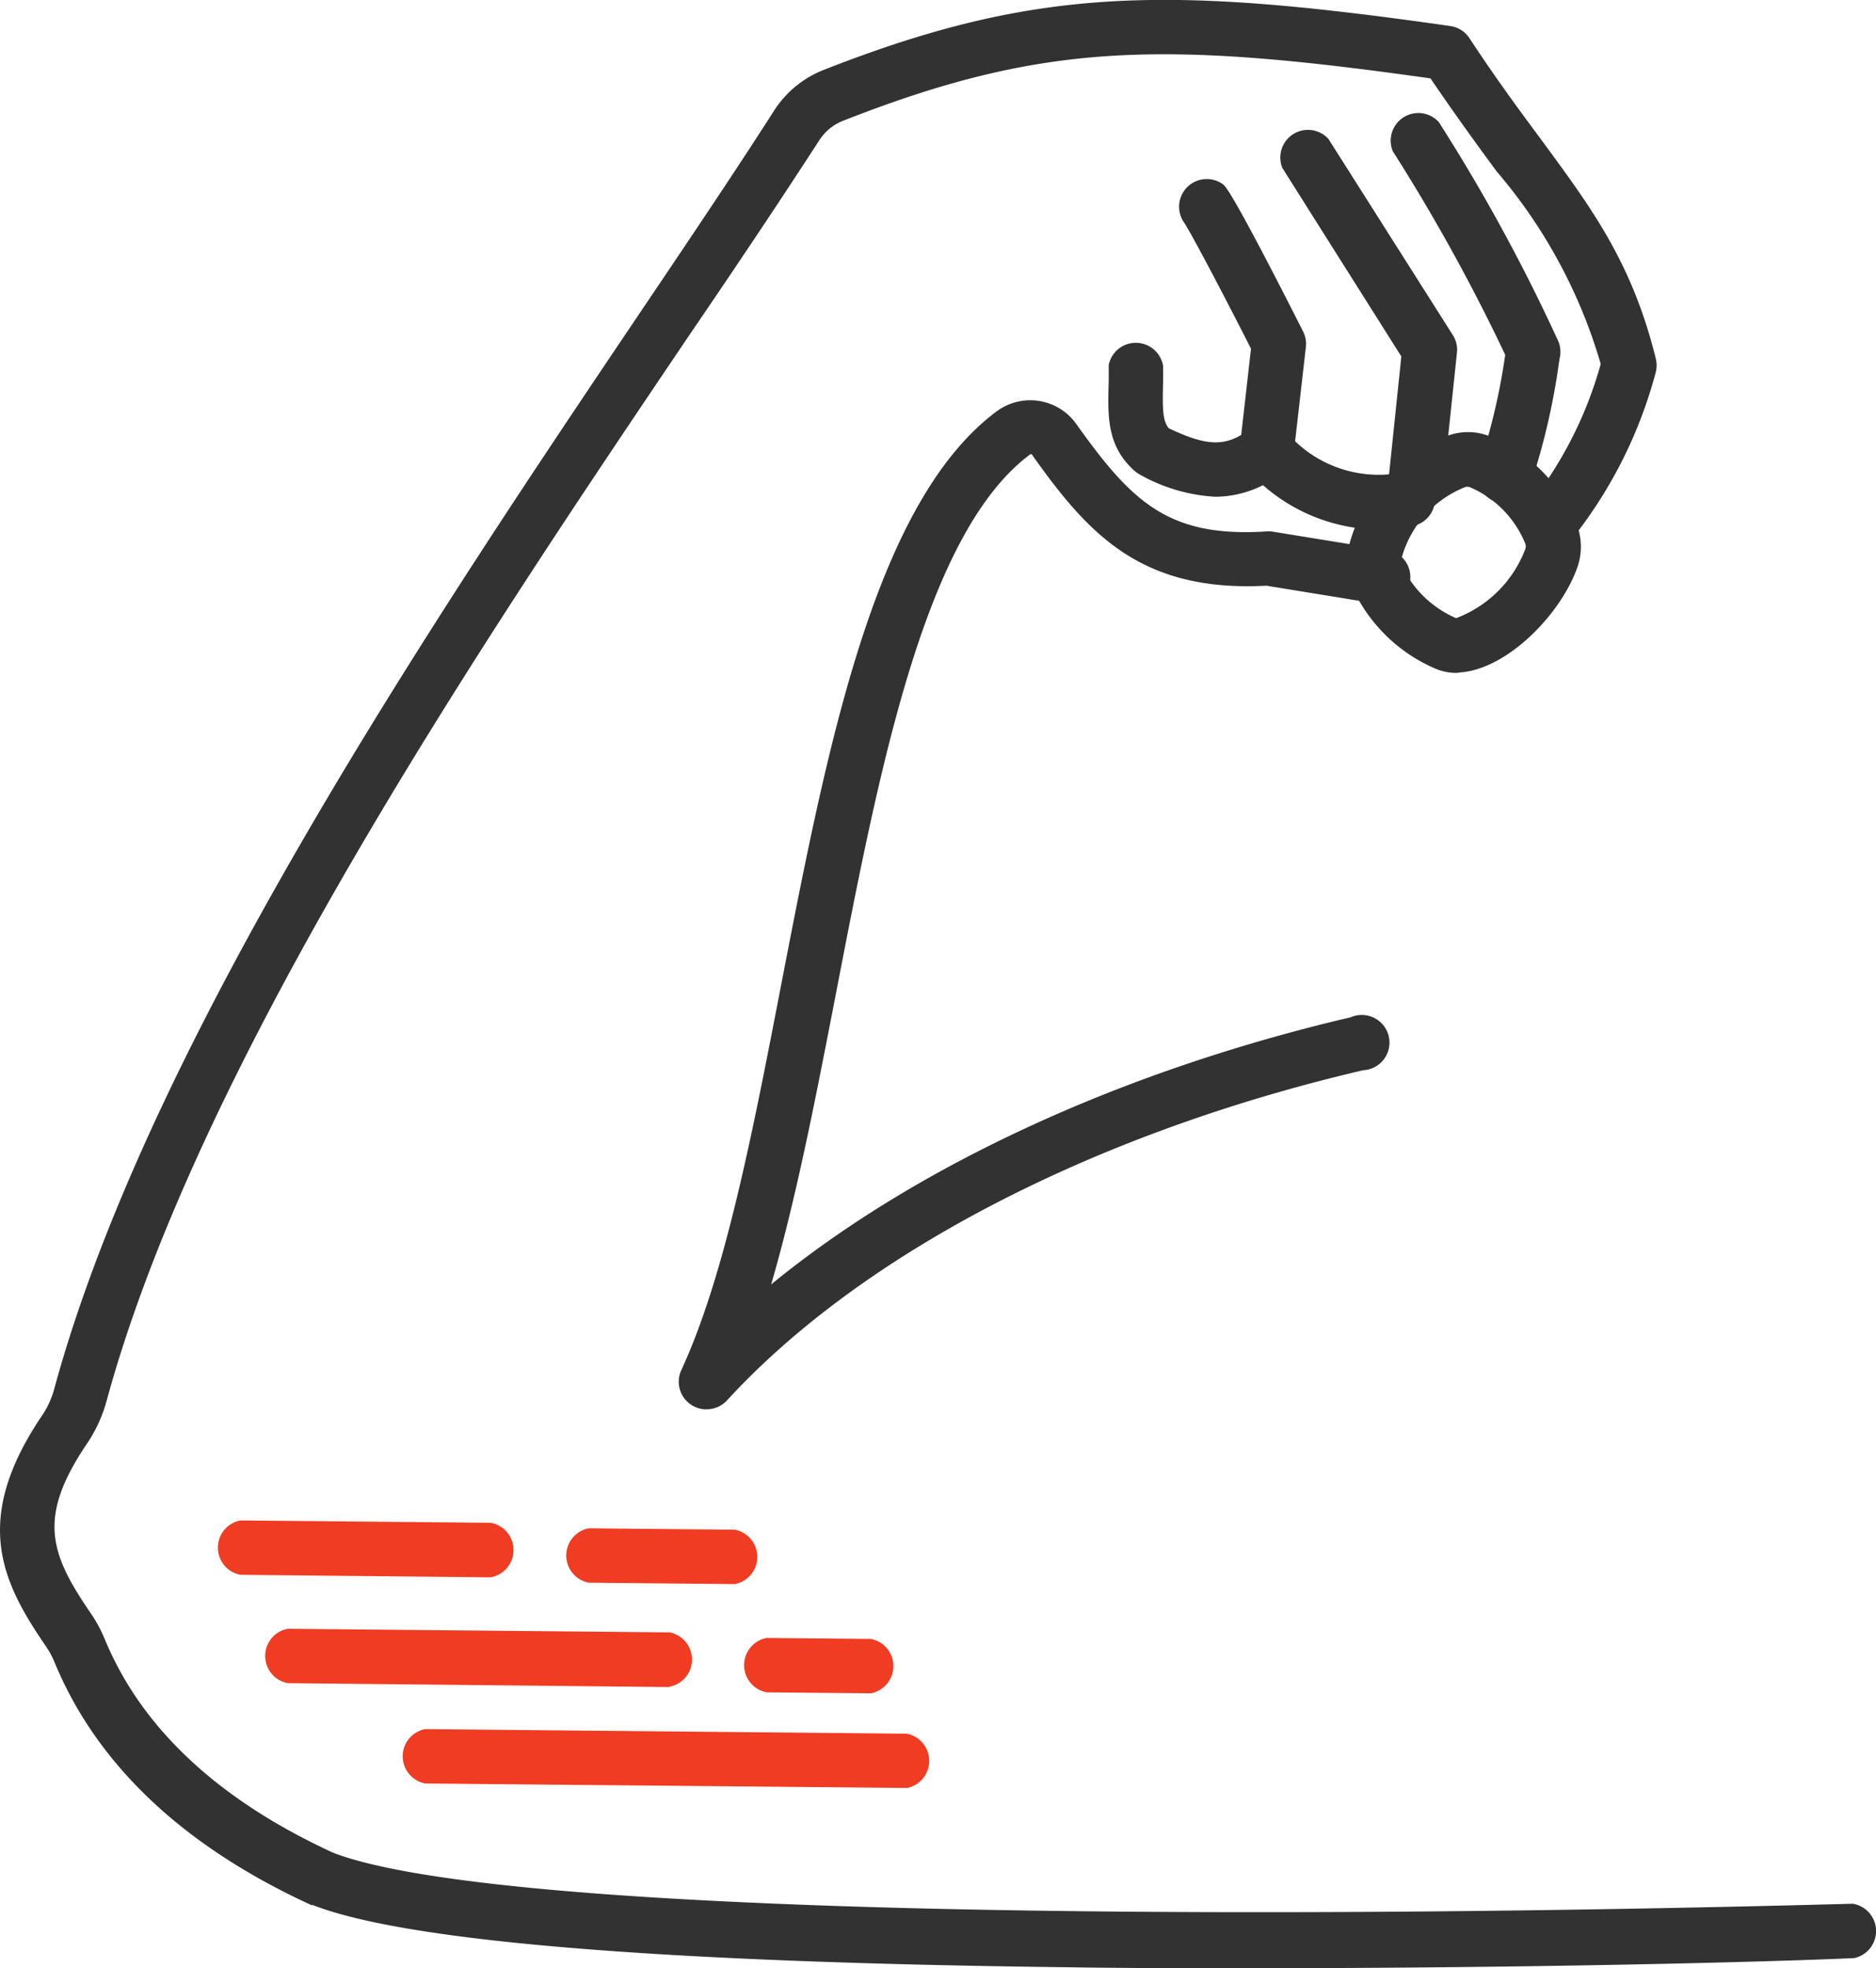 <svg xmlns="http://www.w3.org/2000/svg" width="63.153" height="66.242" viewBox="0 0 63.153 66.242">
  <g id="sprint" transform="translate(-31.201 -32.358)">
    <path id="Tracé_493" data-name="Tracé 493" d="M73.337,98.6c-2.063,0-4.163,0-6.254-.033-13.668-.163-22.2-.866-25.348-2.091h-.051c-4.308-1.975-7.214-4.718-8.639-8.154a2.892,2.892,0,0,0-.284-.536c-1.495-2.175-2.533-4.266-.135-7.8a3.027,3.027,0,0,0,.414-.931c3.181-11.643,12.83-25.967,19.871-36.418,1.681-2.492,3.134-4.657,4.326-6.52a3.507,3.507,0,0,1,1.677-1.4c7.186-2.822,11.577-2.845,21.12-1.481a.931.931,0,0,1,.633.405c.876,1.337,1.686,2.431,2.4,3.395,1.714,2.329,3.064,4.135,3.87,7.372a.964.964,0,0,1,0,.489A15.309,15.309,0,0,1,84,50.647a.931.931,0,0,1-1.4-1.2,13.384,13.384,0,0,0,2.487-4.839,17.471,17.471,0,0,0-3.5-6.478c-.666-.9-1.4-1.914-2.231-3.134-9.039-1.276-13.04-1.22-19.783,1.43a1.691,1.691,0,0,0-.8.666c-1.206,1.863-2.659,4.042-4.35,6.52C47.44,53.953,37.9,68.12,34.8,79.469a4.857,4.857,0,0,1-.661,1.462c-1.709,2.515-1.248,3.726.126,5.737a4.657,4.657,0,0,1,.466.866c1.239,2.994,3.828,5.407,7.689,7.181C47.966,96.849,72.466,97,93.572,96.43a.931.931,0,0,1,.047,1.83C90.116,98.414,82.074,98.6,73.337,98.6Z" transform="translate(0)" fill="#323232"/>
    <path id="Tracé_494" data-name="Tracé 494" d="M81.172,95.245a.931.931,0,0,1-.829-1.3c1.476-3.181,2.4-7.959,3.381-13.04,1.541-7.959,3.143-16.211,7.256-19.257a1.9,1.9,0,0,1,2.668.433c1.863,2.613,3.092,3.823,6.375,3.618a.964.964,0,0,1,.2,0l3.726.605a.931.931,0,1,1-.3,1.807l-3.6-.587c-4.238.228-6.012-1.765-7.88-4.392a.061.061,0,0,0-.037-.033.037.037,0,0,0-.028,0c-3.539,2.622-5.071,10.516-6.548,18.162-.68,3.511-1.337,6.892-2.179,9.78,4.853-3.972,11.745-7.172,19.513-8.993a.931.931,0,1,1,.414,1.784c-9.1,2.128-16.9,6.185-21.422,11.121a.931.931,0,0,1-.708.289Z" transform="translate(-26.216 -15.454)" fill="#323232"/>
    <path id="Tracé_495" data-name="Tracé 495" d="M132.254,71.7a1.83,1.83,0,0,1-.745-.158,5.43,5.43,0,0,1-2.659-2.5,2.147,2.147,0,0,1-.219-1.611,5.36,5.36,0,0,1,3.116-3.623,1.975,1.975,0,0,1,1.784,0,5.262,5.262,0,0,1,2.738,2.822,2.086,2.086,0,0,1,.061,1.49c-.545,1.583-2.352,3.446-3.949,3.563ZM132.254,69.875Zm.368-4.438a.126.126,0,0,0-.056,0,3.585,3.585,0,0,0-2.175,2.45.317.317,0,0,0,.037.233,3.577,3.577,0,0,0,1.812,1.737h0a4,4,0,0,0,2.329-2.328.261.261,0,0,0,0-.177h0a3.5,3.5,0,0,0-1.891-1.914.13.13,0,0,0-.047,0Z" transform="translate(-52.02 -16.694)" fill="#323232"/>
    <path id="Tracé_496" data-name="Tracé 496" d="M135.55,53.658a.959.959,0,0,1-.3-.051.931.931,0,0,1-.563-1.164,21.218,21.218,0,0,0,.894-3.777,63.1,63.1,0,0,0-3.786-6.855.931.931,0,0,1,1.551-.978,60.58,60.58,0,0,1,4.033,7.4.932.932,0,0,1,.051.466l-.037.21a22.993,22.993,0,0,1-.964,4.14A.931.931,0,0,1,135.55,53.658Z" transform="translate(-53.709 -4.366)" fill="#323232"/>
    <path id="Tracé_497" data-name="Tracé 497" d="M128.306,54.491h-.093a.931.931,0,0,1-.815-1.006l.428-4.112-4.005-6.343a.931.931,0,0,1,1.551-.978l4.191,6.608a.9.9,0,0,1,.135.587l-.466,4.429a.931.931,0,0,1-.927.815Z" transform="translate(-49.451 -5.018)" fill="#323232"/>
    <path id="Tracé_498" data-name="Tracé 498" d="M123.167,57.091a5.98,5.98,0,0,1-4.48-2.072.894.894,0,0,1-.21-.694l.377-3.32c-.973-1.919-2.058-3.977-2.287-4.3a.931.931,0,0,1,1.369-1.215c.093.1.377.4,2.673,4.936a.931.931,0,0,1,.093.517l-.363,3.176a4.075,4.075,0,0,0,3.409,1.085.931.931,0,1,1,.4,1.784A4.438,4.438,0,0,1,123.167,57.091Zm-6.59-10.38h.023S116.586,46.72,116.577,46.711Z" transform="translate(-45.54 -6.91)" fill="#323232"/>
    <path id="Tracé_499" data-name="Tracé 499" d="M114.929,62.316a5.817,5.817,0,0,1-2.529-.736,1.029,1.029,0,0,1-.219-.154c-.931-.848-.88-1.863-.848-3.022v-.526a.931.931,0,0,1,1.83.033v.55c-.028.992,0,1.3.186,1.546,1.323.633,1.951.633,2.743.023a.915.915,0,1,1,1.113,1.453A3.632,3.632,0,0,1,114.929,62.316Z" transform="translate(-42.808 -13.239)" fill="#323232"/>
    <path id="Tracé_500" data-name="Tracé 500" d="M56.126,144.154h0l-8.415-.084a.931.931,0,0,1,0-1.83h0l8.42.079a.931.931,0,0,1,0,1.835Z" transform="translate(-8.416 -58.71)" fill="#ef3c23"/>
    <path id="Tracé_501" data-name="Tracé 501" d="M89.257,152.6h0l-3.507-.033a.931.931,0,0,1,0-1.83h0l3.507.033a.931.931,0,0,1,0,1.83Z" transform="translate(-28.741 -63.252)" fill="#ef3c23"/>
    <path id="Tracé_502" data-name="Tracé 502" d="M77.8,144.687h0l-4.908-.047a.931.931,0,0,1,0-1.83h0l4.913.047a.931.931,0,0,1,0,1.83Z" transform="translate(-21.87 -59.015)" fill="#ef3c23"/>
    <path id="Tracé_503" data-name="Tracé 503" d="M63.974,152.031h0L51.13,151.9a.931.931,0,0,1,0-1.83h0l12.849.121a.931.931,0,0,1,0,1.83Z" transform="translate(-10.243 -62.894)" fill="#ef3c23"/>
    <path id="Tracé_504" data-name="Tracé 504" d="M77.281,159.3h0L61.07,159.15a.931.931,0,0,1,0-1.83h0l16.206.154a.931.931,0,0,1,0,1.83Z" transform="translate(-15.554 -66.767)" fill="#ef3c23"/>
  </g>
</svg>
